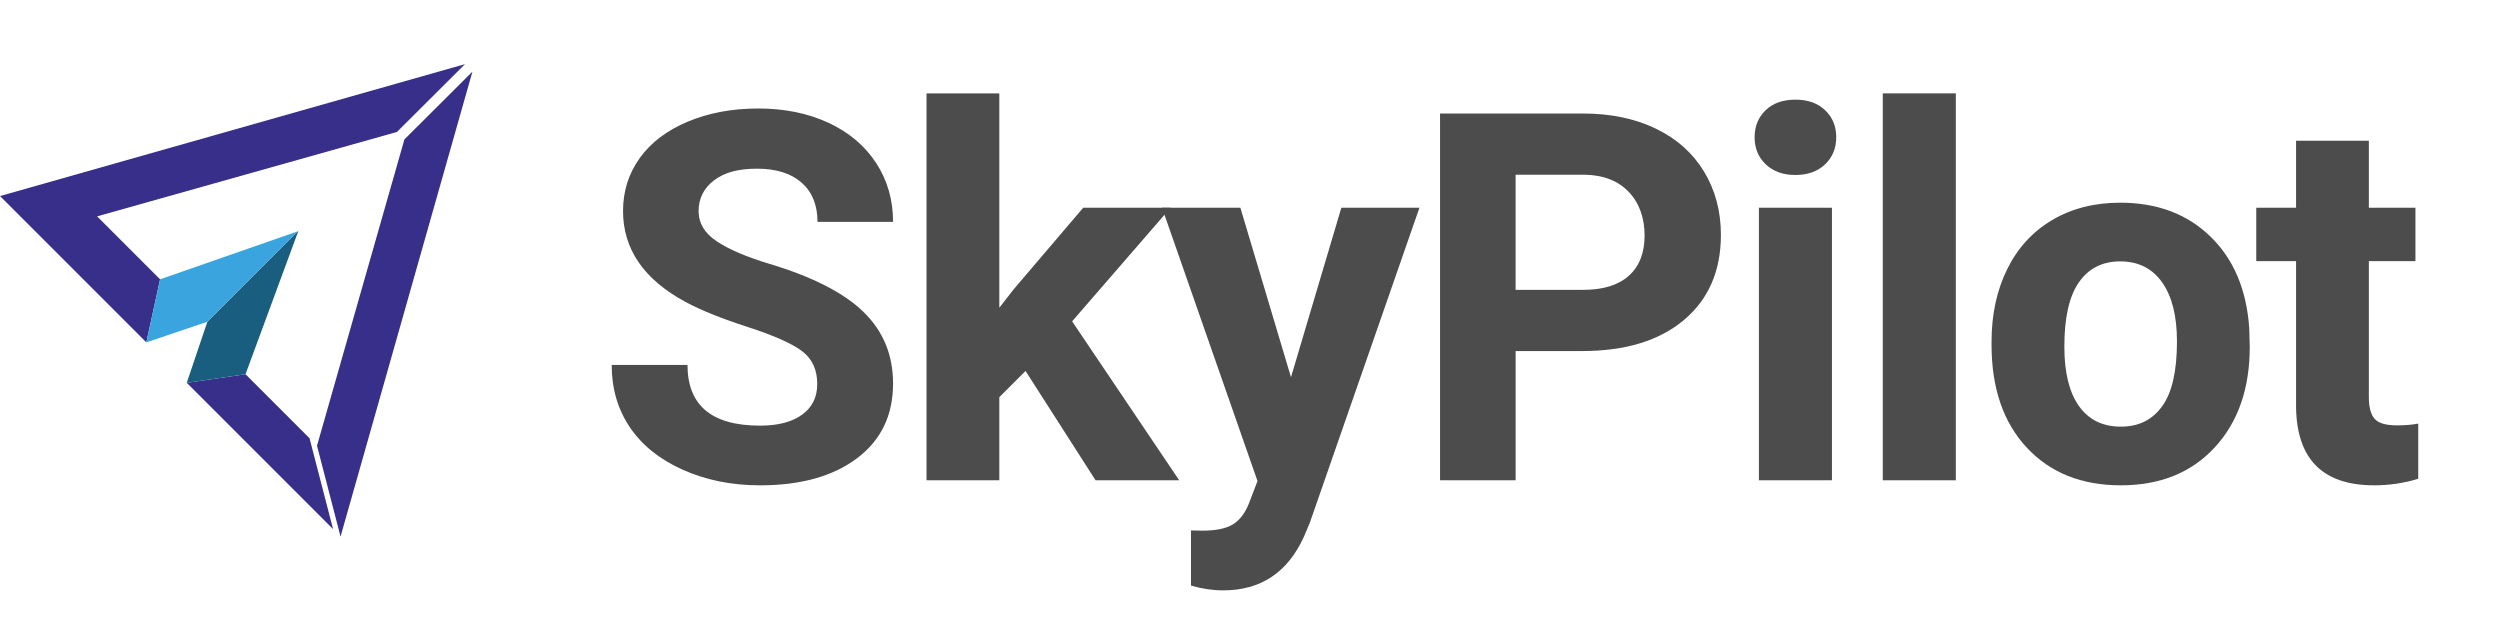<?xml version="1.0" encoding="UTF-8"?>
<svg xmlns="http://www.w3.org/2000/svg" xmlns:xlink="http://www.w3.org/1999/xlink" viewBox="0 0 2345.46 581.76">
  <defs>
    <style>
      .cls-1 {
        fill: none;
      }

      .cls-2, .cls-3 {
        fill: #372f8a;
      }

      .cls-4 {
        fill: #195d7f;
      }

      .cls-5 {
        fill: #39a4dd;
      }

      .cls-6 {
        fill: #4c4c4d;
      }

      .cls-3 {
        filter: url(#drop-shadow-1);
      }
    </style>
    <filter id="drop-shadow-1" filterUnits="userSpaceOnUse">
      <feOffset dx="7" dy="7"/>
      <feGaussianBlur result="blur" stdDeviation="5"/>
      <feFlood flood-color="#333" flood-opacity=".6"/>
      <feComposite in2="blur" operator="in"/>
      <feComposite in="SourceGraphic"/>
    </filter>
  </defs>
  <g id="skypilot_text" data-name="skypilot text">
    <g>
      <path class="cls-6" d="M766.73,360.32c0-13.39-4.73-23.67-14.18-30.84-9.45-7.17-26.47-14.73-51.05-22.69-24.58-7.95-44.04-15.79-58.37-23.51-39.08-21.11-58.61-49.55-58.61-85.31,0-18.59,5.24-35.17,15.72-49.75,10.48-14.57,25.52-25.96,45.14-34.15,19.62-8.19,41.63-12.29,66.05-12.29s46.48,4.45,65.7,13.35c19.22,8.9,34.15,21.47,44.78,37.69,10.63,16.23,15.95,34.66,15.95,55.3h-70.9c0-15.75-4.96-28-14.89-36.75s-23.87-13.12-41.83-13.12-30.8,3.66-40.41,10.99c-9.61,7.33-14.42,16.98-14.42,28.95,0,11.19,5.63,20.56,16.9,28.12,11.26,7.56,27.85,14.65,49.75,21.27,40.33,12.13,69.72,27.18,88.15,45.14s27.65,40.33,27.65,67.12c0,29.78-11.27,53.14-33.79,70.07-22.53,16.94-52.86,25.41-90.99,25.41-26.47,0-50.57-4.84-72.32-14.53s-38.33-22.96-49.75-39.82c-11.42-16.86-17.13-36.39-17.13-58.61h71.13c0,37.97,22.69,56.96,68.06,56.96,16.86,0,30.01-3.43,39.47-10.28s14.18-16.42,14.18-28.71Z"/>
      <path class="cls-6" d="M962.13,348.03l-24.58,24.58v77.99h-68.3V87.6h68.3v201.12l13.23-17.02,65.46-76.81h82.01l-92.4,106.58,100.44,149.12h-78.46l-65.7-102.57Z"/>
      <path class="cls-6" d="M1211.17,353.94l47.27-159.05h73.26l-102.8,295.41-5.67,13.47c-15.28,33.4-40.49,50.1-75.62,50.1-9.93,0-20.01-1.5-30.25-4.49v-51.76l10.4,.24c12.92,0,22.57-1.97,28.95-5.91,6.38-3.94,11.38-10.48,15.01-19.62l8.04-21.03-89.57-256.42h73.5l47.5,159.05Z"/>
      <path class="cls-6" d="M1421.93,329.36v121.24h-70.9V106.5h134.23c25.84,0,48.57,4.73,68.18,14.18s34.7,22.89,45.26,40.29c10.55,17.41,15.83,37.22,15.83,59.44,0,33.72-11.54,60.3-34.62,79.76-23.08,19.46-55.03,29.19-95.83,29.19h-62.15Zm0-57.43h63.34c18.75,0,33.04-4.41,42.89-13.23,9.84-8.82,14.77-21.42,14.77-37.81s-4.96-30.49-14.89-40.88-23.63-15.75-41.12-16.07h-64.99v108Z"/>
      <path class="cls-6" d="M1646.16,128.72c0-10.24,3.43-18.67,10.28-25.29s16.19-9.93,28-9.93,20.95,3.31,27.89,9.93c6.93,6.62,10.4,15.05,10.4,25.29s-3.51,18.91-10.52,25.52c-7.01,6.62-16.27,9.93-27.77,9.93s-20.76-3.31-27.77-9.93c-7.01-6.62-10.52-15.12-10.52-25.52Zm72.55,321.88h-68.54V194.89h68.54v255.71Z"/>
      <path class="cls-6" d="M1834.93,450.6h-68.54V87.6h68.54V450.6Z"/>
      <path class="cls-6" d="M1868.45,320.38c0-25.36,4.88-47.97,14.65-67.83,9.77-19.85,23.83-35.21,42.18-46.08,18.35-10.87,39.66-16.31,63.93-16.31,34.5,0,62.66,10.56,84.49,31.67,21.82,21.11,33.99,49.79,36.51,86.02l.47,17.49c0,39.23-10.95,70.7-32.85,94.41-21.9,23.71-51.28,35.57-88.15,35.57s-66.29-11.82-88.27-35.45-32.97-55.77-32.97-96.42v-3.07Zm68.3,4.85c0,24.3,4.57,42.88,13.71,55.74,9.14,12.86,22.21,19.29,39.23,19.29s29.46-6.35,38.76-19.05c9.29-12.7,13.94-33.02,13.94-60.95,0-23.82-4.65-42.29-13.94-55.39-9.3-13.09-22.37-19.64-39.23-19.64s-29.62,6.51-38.76,19.53c-9.14,13.02-13.71,33.18-13.71,60.47Z"/>
      <path class="cls-6" d="M2222.42,132.03v62.86h43.72v50.1h-43.72v127.62c0,9.45,1.81,16.23,5.44,20.32,3.62,4.1,10.55,6.14,20.8,6.14,7.56,0,14.26-.55,20.09-1.65v51.76c-13.39,4.1-27.18,6.14-41.36,6.14-47.9,0-72.32-24.18-73.26-72.55V244.99h-37.34v-50.1h37.34v-62.86h68.3Z"/>
    </g>
  </g>
  <g id="abstract_paperplane" data-name="abstract paperplane">
    <line class="cls-1" x1="0" y1="183.94" x2="436.24" y2="60.18"/>
    <line class="cls-1" x1="91.09" y1="202.97" x2="78.06" y2="161.76"/>
    <line class="cls-1" x1="140.79" y1="319.34" x2="178.71" y2="357.26"/>
    <line class="cls-1" x1="372.42" y1="123.78" x2="359.39" y2="82.57"/>
    <g>
      <polygon class="cls-2" points="230.33 351.1 175.2 359.14 312.49 496.43 290.41 411.18 230.33 351.1"/>
      <path class="cls-2" d="M436.24,60.18L0,183.94l137.28,137.27,12.9-59.15-59.08-59.08L372.42,123.78s55.86-55.55,63.81-63.6Z"/>
      <path class="cls-3" d="M372.42,123.78l-82.01,287.39,22.08,85.25L436.24,60.18c-7.95,8.05-63.81,63.6-63.81,63.6Z"/>
    </g>
    <g>
      <polygon class="cls-4" points="194.56 301.85 194.56 301.85 175.2 359.14 230.33 351.1 279.86 216.84 279.42 216.99 194.56 301.85"/>
      <polygon class="cls-5" points="150.18 262.05 137.28 321.21 194.56 301.85 279.42 216.99 150.18 262.05"/>
    </g>
  </g>
</svg>